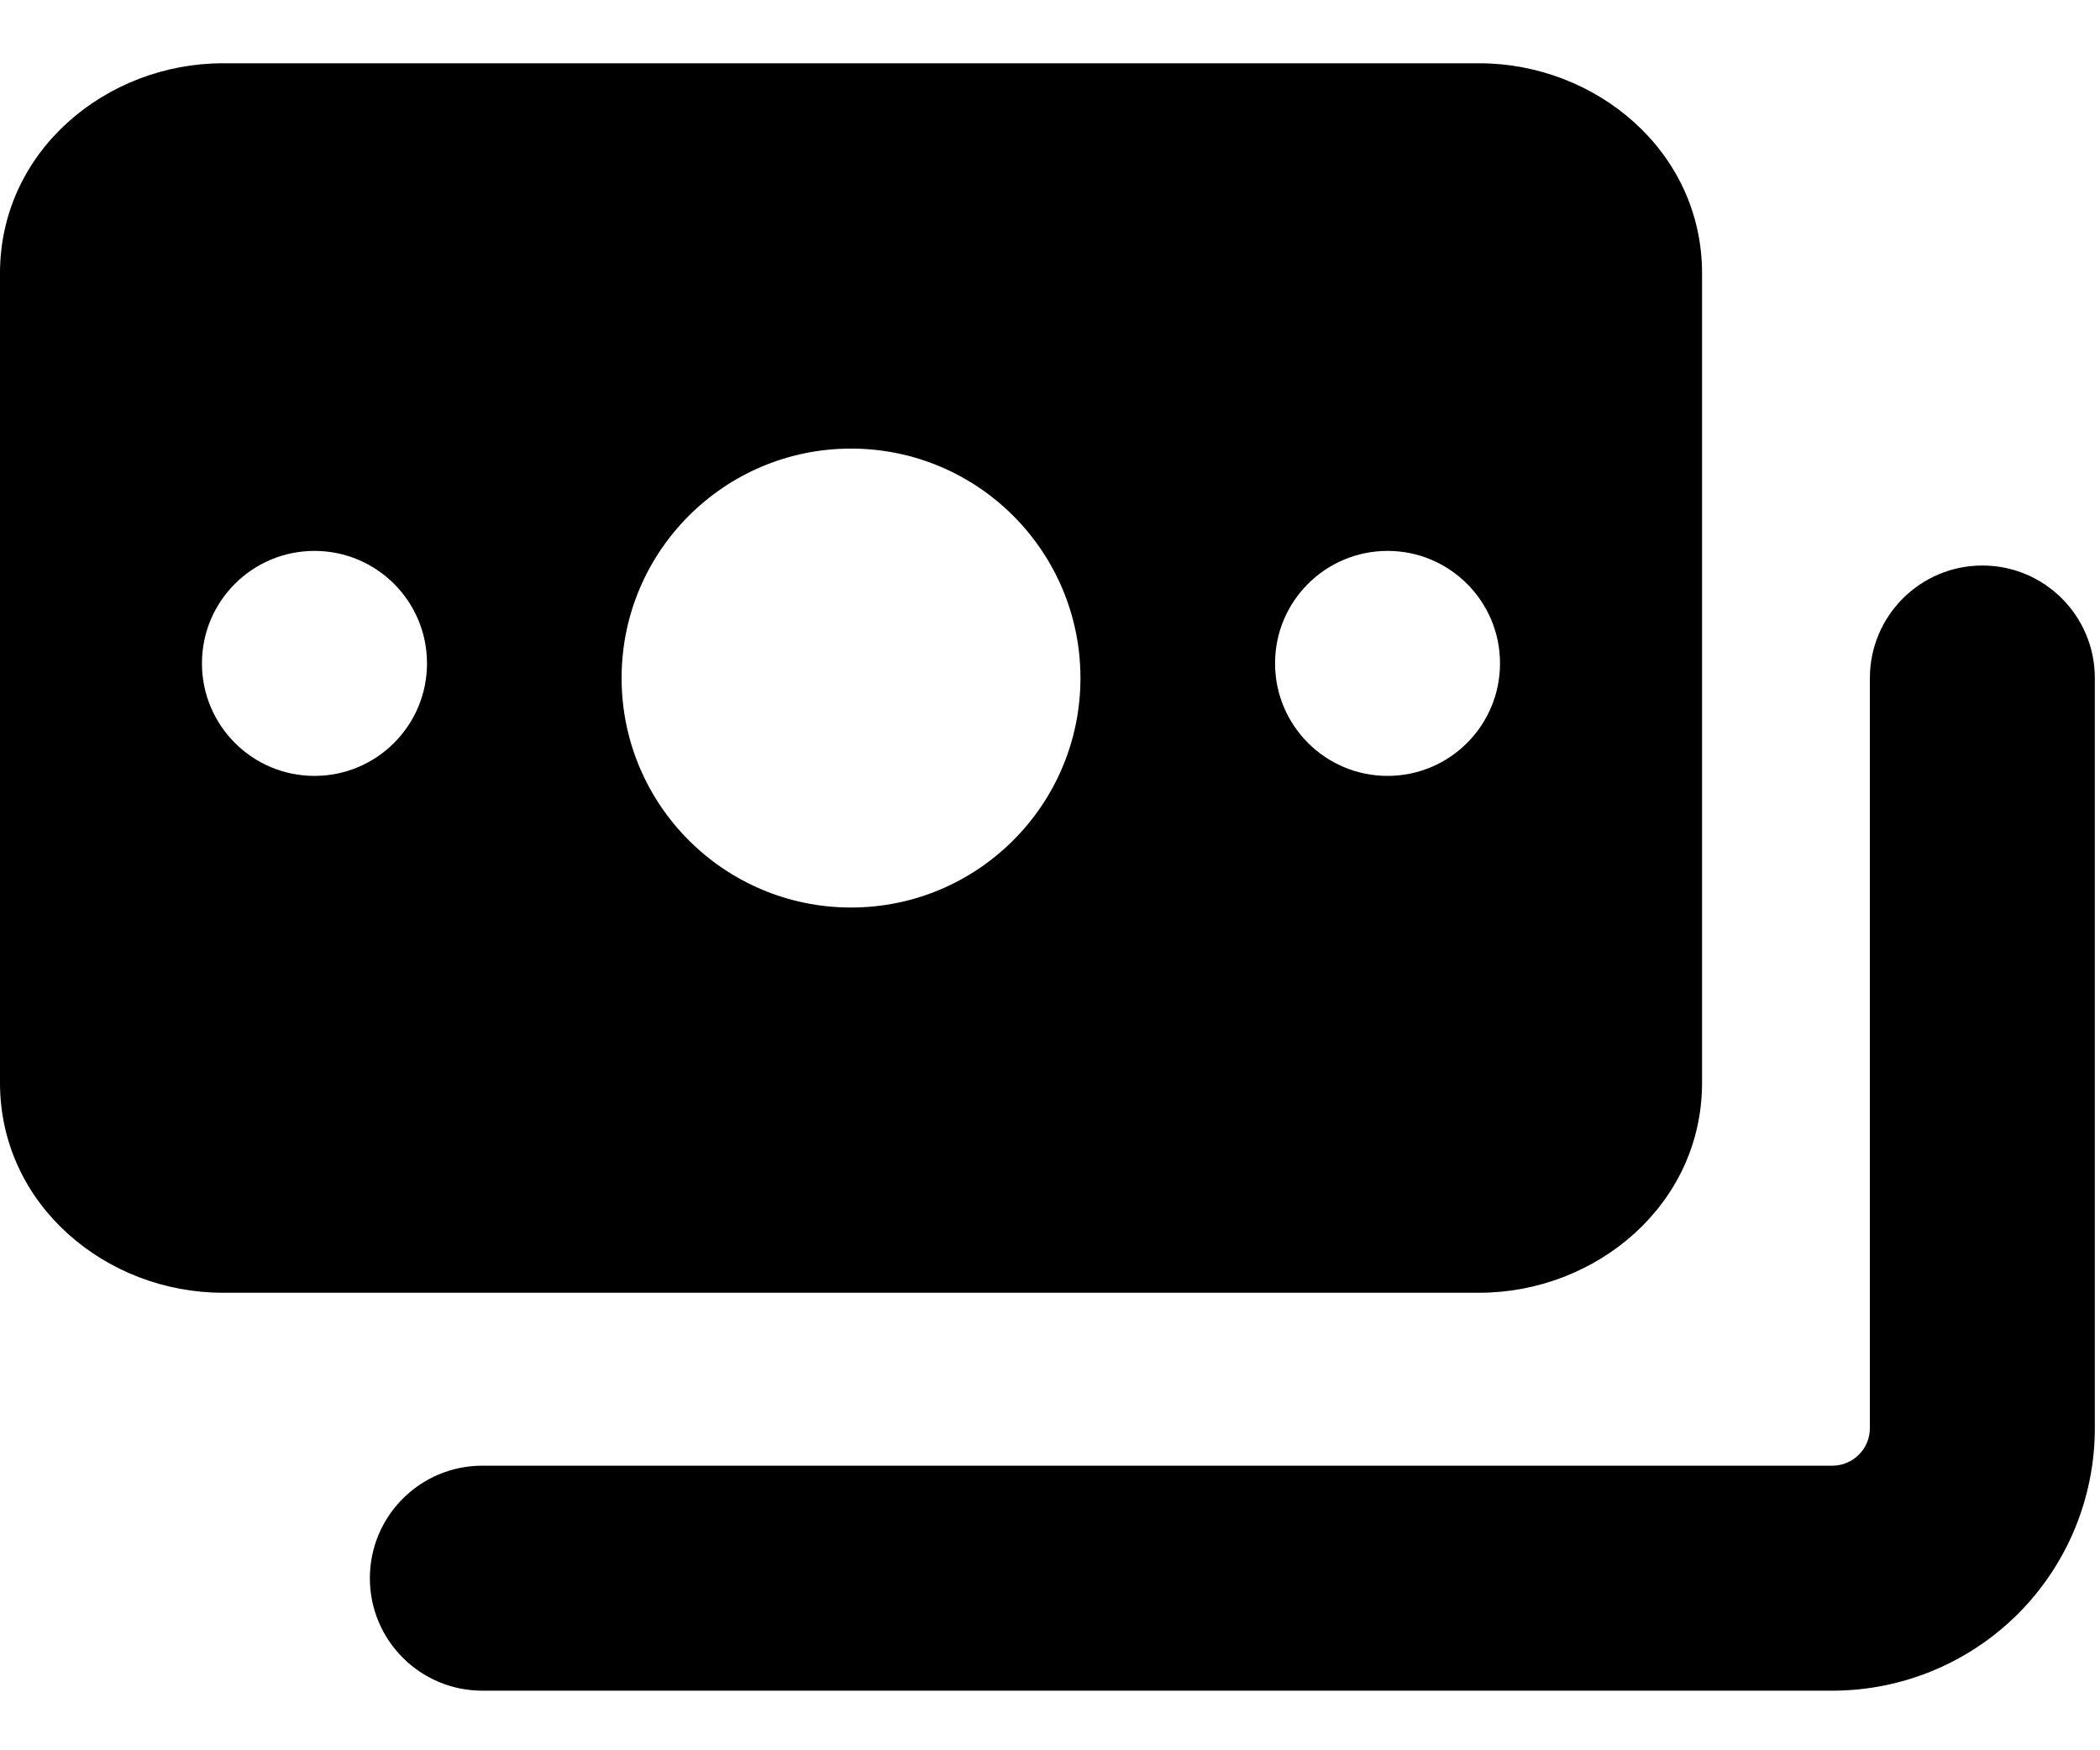 <svg width="24" height="20" viewBox="0 0 24 20" fill="none" xmlns="http://www.w3.org/2000/svg">
<path fill-rule="evenodd" clip-rule="evenodd" d="M0 3.122C0 1.725 1.215 0.723 2.546 0.723H16.905C18.236 0.723 19.452 1.725 19.452 3.122V12.373C19.452 13.77 18.236 14.772 16.905 14.772H2.546C1.215 14.772 0 13.77 0 12.373V3.122ZM7.104 7.748C7.104 6.3 8.278 5.126 9.726 5.126C11.174 5.126 12.348 6.3 12.348 7.748C12.348 9.196 11.174 10.37 9.726 10.37C8.278 10.37 7.104 9.196 7.104 7.748ZM2.308 7.58C2.308 6.87 2.884 6.295 3.594 6.295C4.304 6.295 4.88 6.87 4.88 7.58C4.88 8.291 4.304 8.866 3.594 8.866C2.884 8.866 2.308 8.29 2.308 7.58ZM15.858 6.295C15.148 6.295 14.572 6.87 14.572 7.58C14.572 8.29 15.148 8.866 15.858 8.866C16.567 8.866 17.143 8.291 17.143 7.58C17.143 6.87 16.567 6.295 15.858 6.295ZM23.941 7.748C23.941 7.038 23.366 6.462 22.656 6.462C21.946 6.462 21.37 7.038 21.37 7.748V16.319C21.37 16.433 21.325 16.542 21.244 16.622C21.164 16.703 21.055 16.748 20.941 16.748H5.513C4.803 16.748 4.227 17.323 4.227 18.034C4.227 18.744 4.803 19.319 5.513 19.319H20.941C21.737 19.319 22.5 19.003 23.063 18.441C23.625 17.878 23.941 17.115 23.941 16.319V7.748Z" fill="black"/>
</svg>
